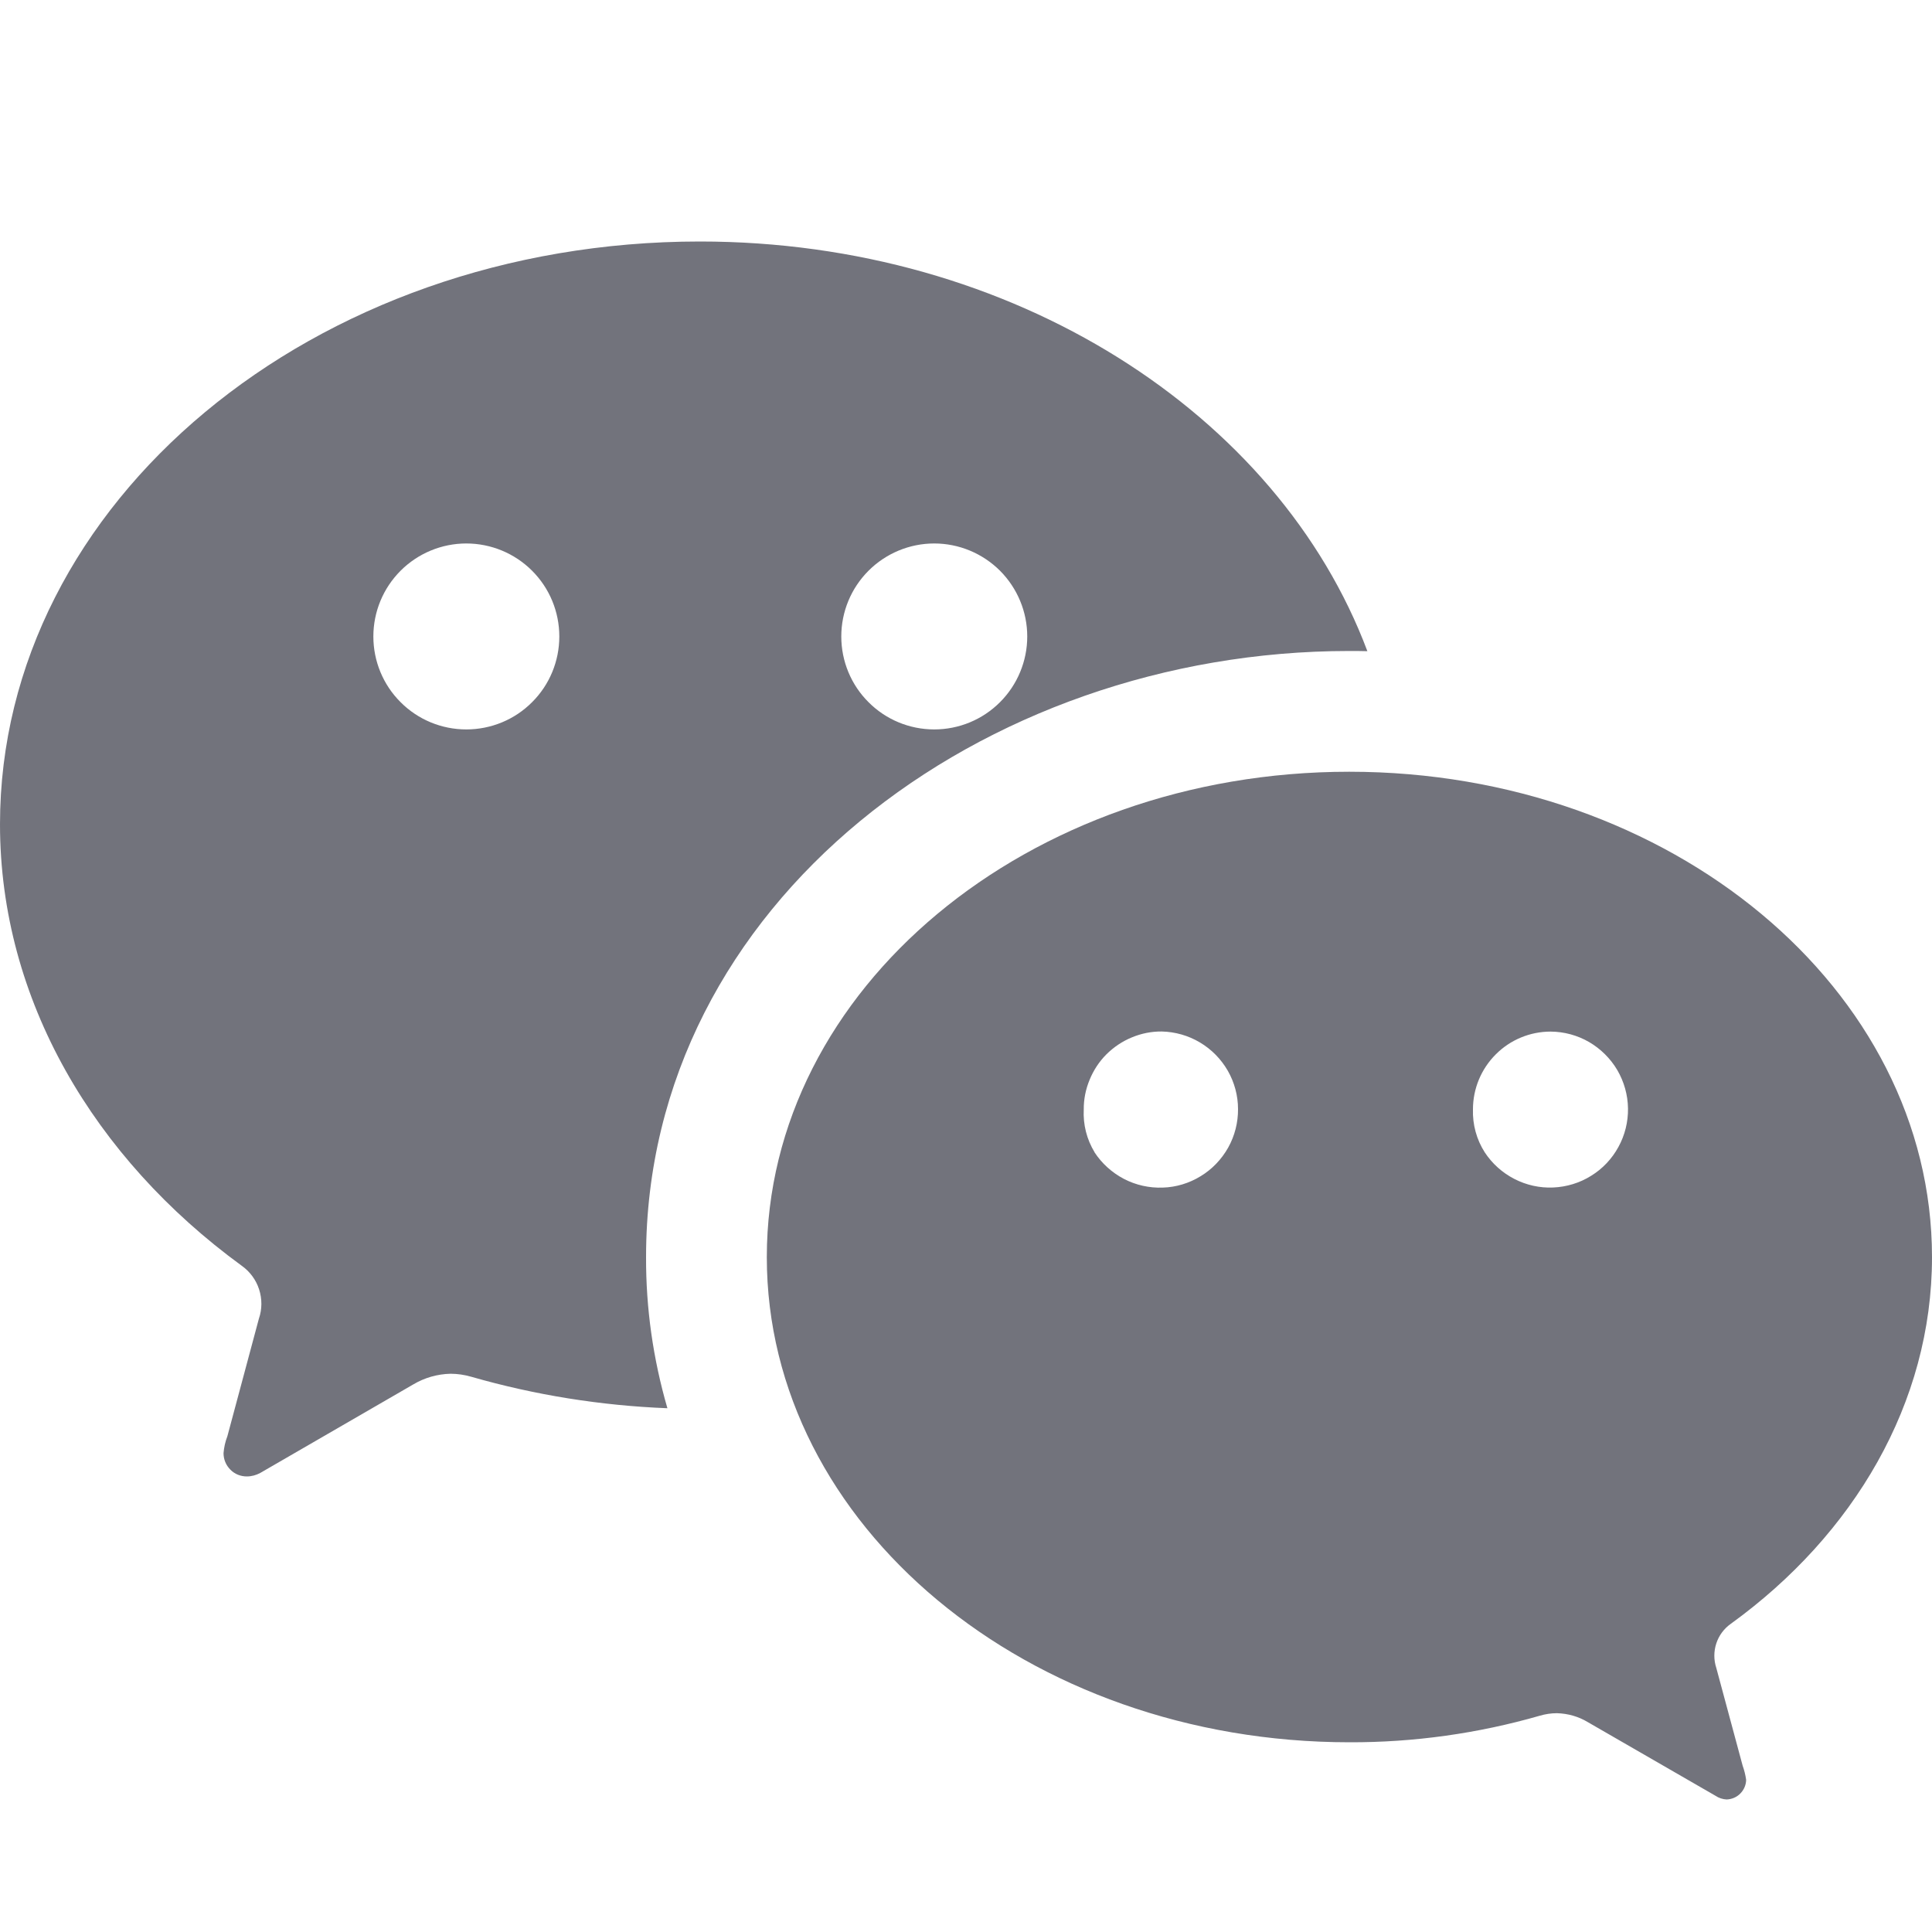 <svg xmlns="http://www.w3.org/2000/svg" width="20" height="20" viewBox="0 0 20 20" fill="none">
  <path d="M13.97 18.036C10.639 18.036 7.938 15.786 7.938 13.014C7.938 10.239 10.636 7.989 13.967 7.989C17.299 7.989 20 10.239 20 13.014C20 14.526 19.188 15.89 17.918 16.809C17.847 16.859 17.794 16.93 17.767 17.013C17.74 17.095 17.74 17.184 17.767 17.266L18.04 18.279C18.057 18.326 18.069 18.375 18.076 18.425C18.075 18.478 18.053 18.529 18.015 18.567C17.978 18.605 17.927 18.626 17.874 18.628C17.833 18.626 17.793 18.613 17.759 18.59L16.438 17.828C16.341 17.769 16.23 17.738 16.117 17.735C16.057 17.735 15.998 17.744 15.94 17.761C15.3 17.945 14.636 18.038 13.97 18.036ZM11.33 11.928C11.406 12.044 11.511 12.139 11.635 12.204C11.758 12.268 11.896 12.299 12.036 12.294C12.175 12.29 12.31 12.249 12.429 12.176C12.548 12.104 12.646 12.001 12.714 11.88C12.782 11.758 12.817 11.621 12.816 11.481C12.816 11.342 12.779 11.205 12.71 11.084C12.64 10.963 12.541 10.862 12.421 10.791C12.302 10.72 12.165 10.681 12.026 10.678C11.92 10.677 11.815 10.698 11.717 10.739C11.619 10.779 11.53 10.839 11.454 10.914C11.379 10.989 11.32 11.079 11.28 11.177C11.239 11.275 11.218 11.38 11.219 11.486C11.211 11.641 11.25 11.795 11.331 11.928H11.33ZM15.37 11.929C15.447 12.046 15.552 12.14 15.676 12.204C15.8 12.268 15.938 12.299 16.078 12.293C16.217 12.287 16.353 12.246 16.471 12.172C16.59 12.099 16.687 11.996 16.754 11.873C16.821 11.751 16.855 11.613 16.853 11.474C16.851 11.334 16.812 11.197 16.742 11.077C16.671 10.957 16.57 10.857 16.45 10.787C16.329 10.717 16.192 10.68 16.052 10.679C15.839 10.679 15.634 10.764 15.484 10.915C15.333 11.066 15.248 11.27 15.248 11.484C15.243 11.641 15.285 11.796 15.37 11.929Z" fill="#72737C"/>
  <path d="M0 8.533C0 10.351 0.976 11.989 2.501 13.102C2.586 13.162 2.65 13.248 2.682 13.347C2.714 13.446 2.714 13.553 2.68 13.651L2.479 14.401L2.354 14.867C2.332 14.924 2.319 14.982 2.314 15.043C2.314 15.074 2.32 15.106 2.332 15.135C2.344 15.164 2.362 15.191 2.384 15.213C2.406 15.236 2.433 15.254 2.462 15.266C2.492 15.278 2.523 15.284 2.555 15.284C2.604 15.284 2.651 15.271 2.694 15.248L4.279 14.331C4.395 14.262 4.528 14.224 4.664 14.221C4.736 14.221 4.809 14.232 4.878 14.252C5.539 14.442 6.221 14.551 6.909 14.578C6.761 14.069 6.686 13.543 6.688 13.014C6.688 9.344 10.169 6.739 13.967 6.739C14.03 6.739 14.092 6.739 14.155 6.741C13.234 4.286 10.49 2.5 7.245 2.5C3.245 2.5 0 5.2 0 8.533ZM5.79 6.589C5.79 6.844 5.689 7.089 5.508 7.269C5.328 7.45 5.083 7.551 4.827 7.551C4.572 7.551 4.327 7.45 4.147 7.269C3.966 7.089 3.865 6.844 3.865 6.589C3.865 6.333 3.966 6.089 4.147 5.908C4.327 5.728 4.572 5.626 4.827 5.626C5.083 5.626 5.328 5.728 5.508 5.908C5.689 6.089 5.79 6.333 5.79 6.589ZM10.634 6.589C10.634 6.844 10.532 7.089 10.352 7.269C10.171 7.45 9.927 7.551 9.671 7.551C9.416 7.551 9.171 7.45 8.991 7.269C8.81 7.089 8.709 6.844 8.709 6.589C8.709 6.333 8.81 6.089 8.991 5.908C9.171 5.728 9.416 5.626 9.671 5.626C9.927 5.626 10.171 5.728 10.352 5.908C10.532 6.089 10.634 6.333 10.634 6.589Z" fill="#72737C"/>
</svg>